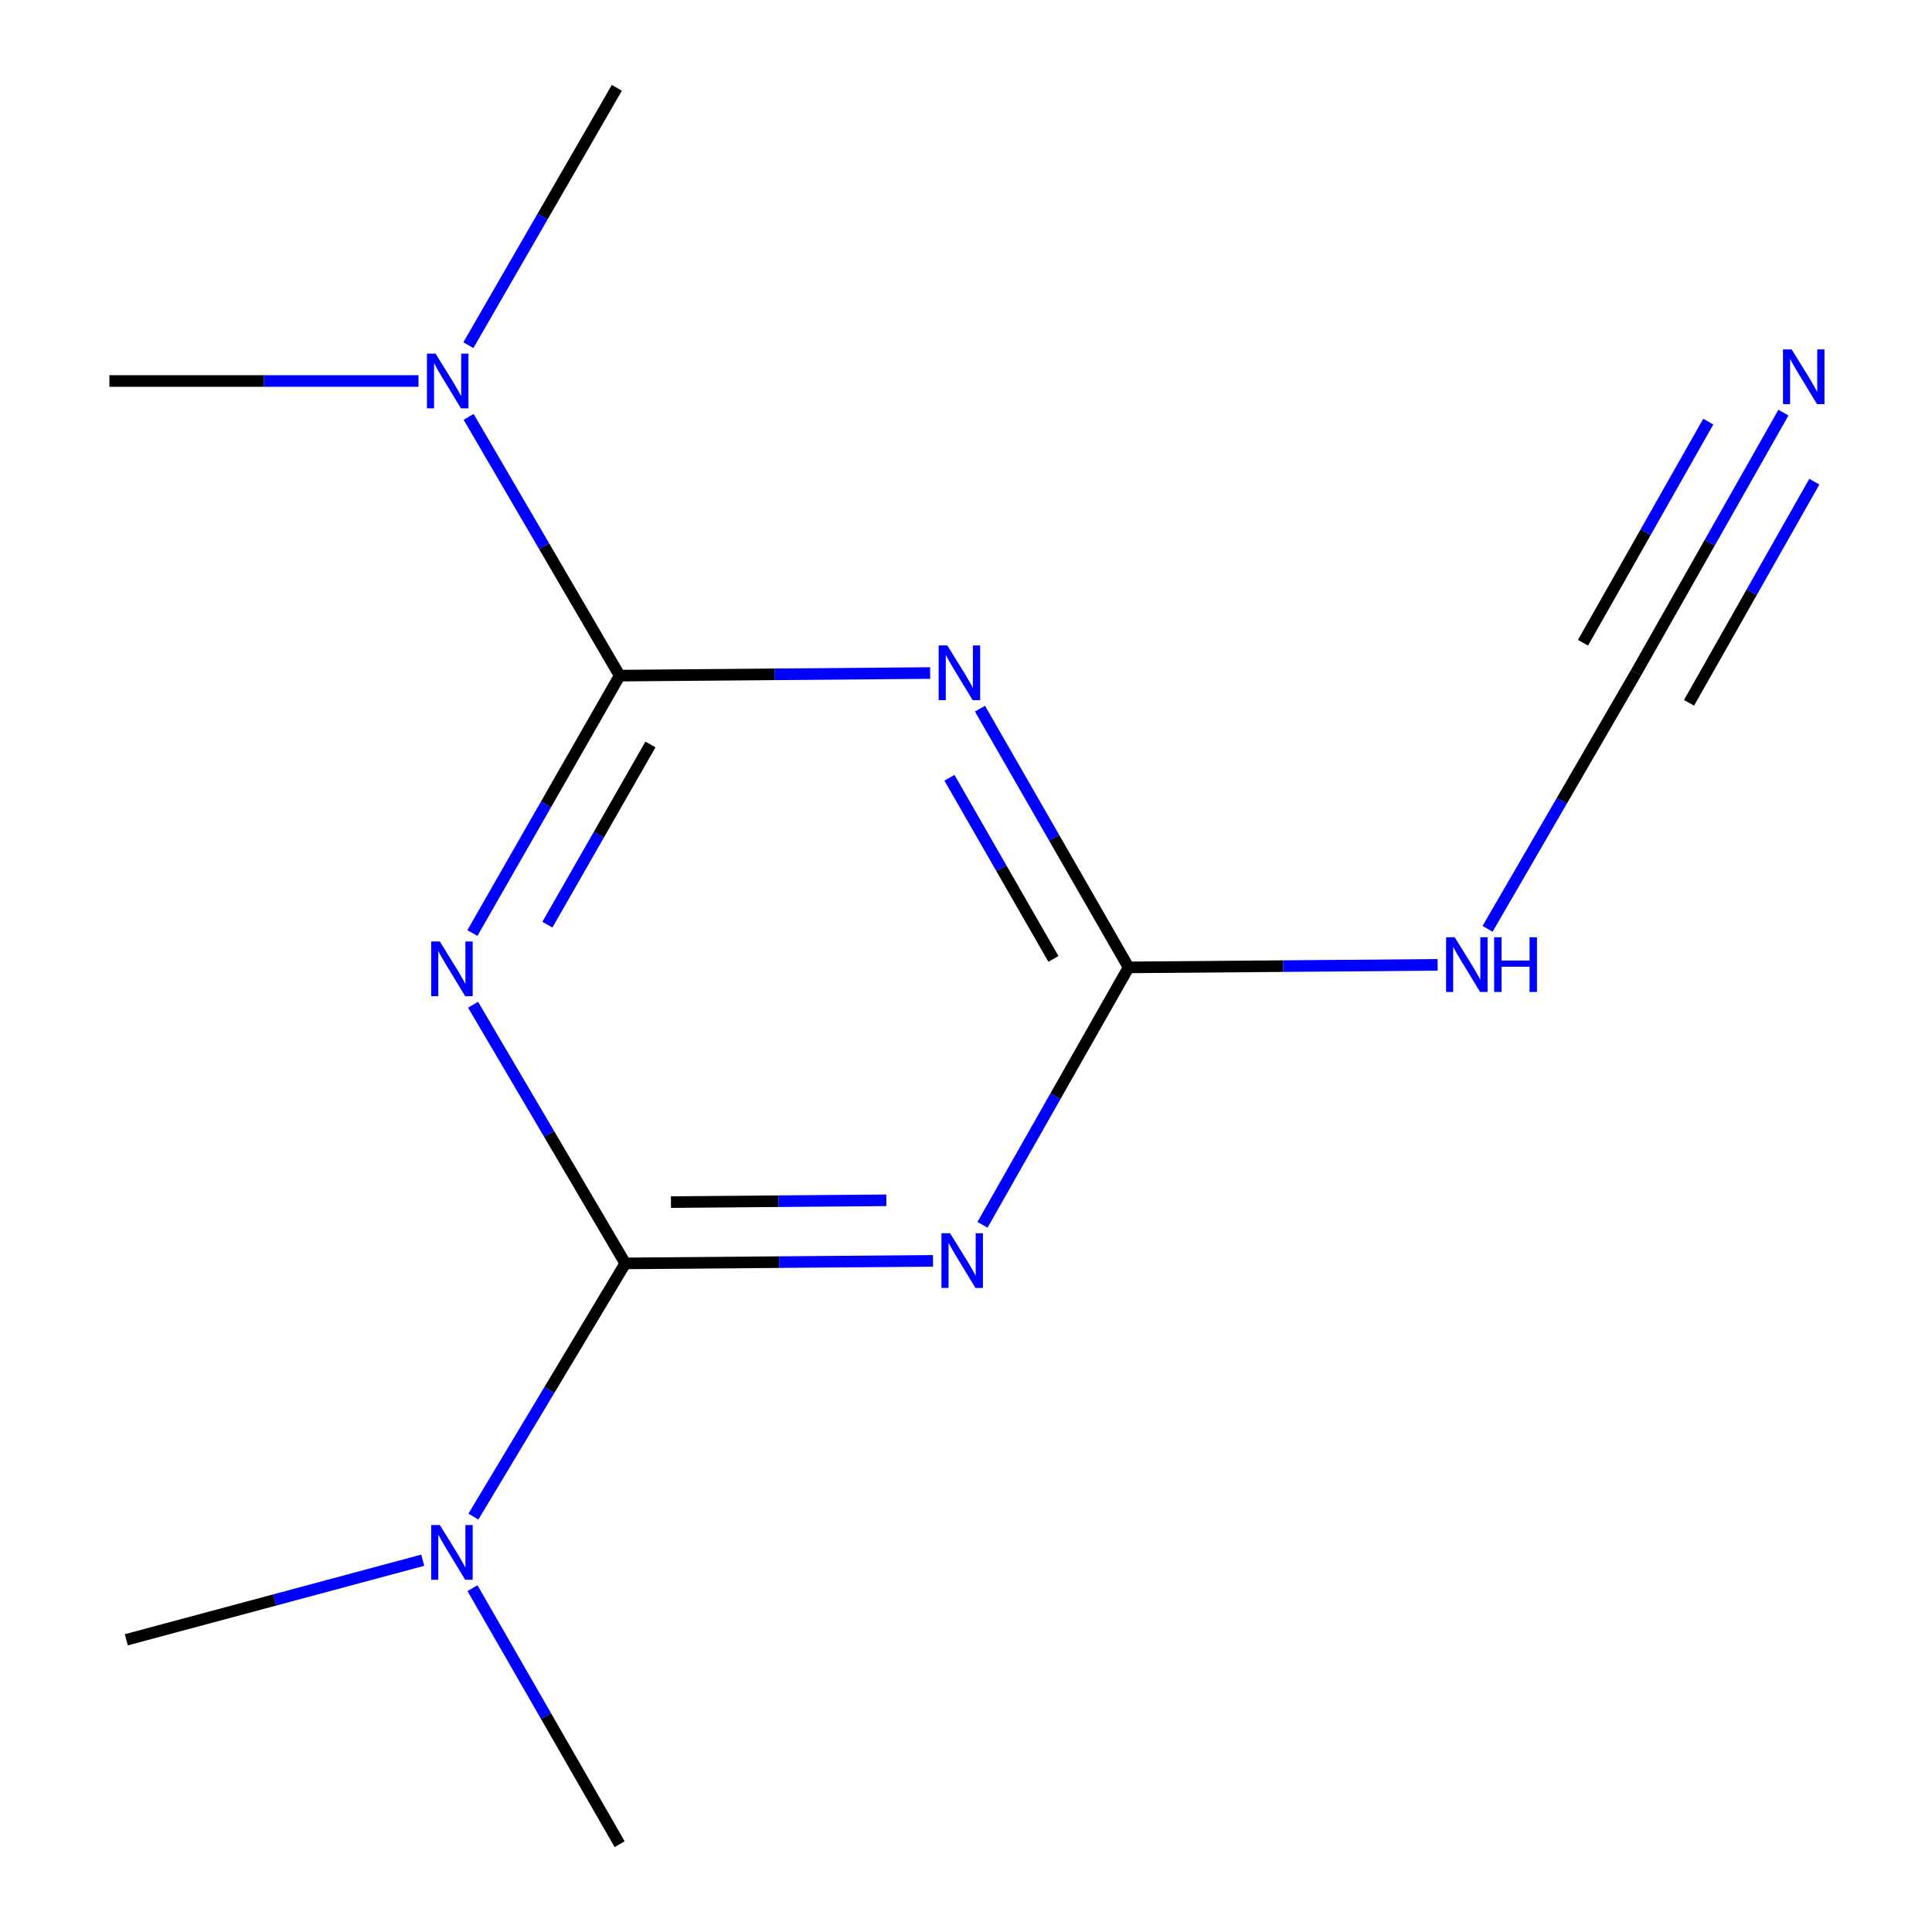 <?xml version='1.0' encoding='iso-8859-1'?>
<svg version='1.1' baseProfile='full'
              xmlns='http://www.w3.org/2000/svg'
                      xmlns:rdkit='http://www.rdkit.org/xml'
                      xmlns:xlink='http://www.w3.org/1999/xlink'
                  xml:space='preserve'
width='1000px' height='1000px' viewBox='0 0 1000 1000'>
<!-- END OF HEADER -->
<rect style='opacity:1.0;fill:#FFFFFF;stroke:none' width='1000' height='1000' x='0' y='0'> </rect>
<path class='bond-0' d='M 244.517,482.941 L 282.625,416.323' style='fill:none;fill-rule:evenodd;stroke:#0000FF;stroke-width:6px;stroke-linecap:butt;stroke-linejoin:miter;stroke-opacity:1' />
<path class='bond-0' d='M 282.625,416.323 L 320.732,349.705' style='fill:none;fill-rule:evenodd;stroke:#000000;stroke-width:6px;stroke-linecap:butt;stroke-linejoin:miter;stroke-opacity:1' />
<path class='bond-0' d='M 283.324,478.615 L 310,431.983' style='fill:none;fill-rule:evenodd;stroke:#0000FF;stroke-width:6px;stroke-linecap:butt;stroke-linejoin:miter;stroke-opacity:1' />
<path class='bond-0' d='M 310,431.983 L 336.675,385.35' style='fill:none;fill-rule:evenodd;stroke:#000000;stroke-width:6px;stroke-linecap:butt;stroke-linejoin:miter;stroke-opacity:1' />
<path class='bond-1' d='M 244.854,520.055 L 284.256,586.997' style='fill:none;fill-rule:evenodd;stroke:#0000FF;stroke-width:6px;stroke-linecap:butt;stroke-linejoin:miter;stroke-opacity:1' />
<path class='bond-1' d='M 284.256,586.997 L 323.658,653.939' style='fill:none;fill-rule:evenodd;stroke:#000000;stroke-width:6px;stroke-linecap:butt;stroke-linejoin:miter;stroke-opacity:1' />
<path class='bond-2' d='M 320.732,349.705 L 401.093,349.033' style='fill:none;fill-rule:evenodd;stroke:#000000;stroke-width:6px;stroke-linecap:butt;stroke-linejoin:miter;stroke-opacity:1' />
<path class='bond-2' d='M 401.093,349.033 L 481.453,348.36' style='fill:none;fill-rule:evenodd;stroke:#0000FF;stroke-width:6px;stroke-linecap:butt;stroke-linejoin:miter;stroke-opacity:1' />
<path class='bond-9' d='M 320.732,349.705 L 281.65,282.742' style='fill:none;fill-rule:evenodd;stroke:#000000;stroke-width:6px;stroke-linecap:butt;stroke-linejoin:miter;stroke-opacity:1' />
<path class='bond-9' d='M 281.65,282.742 L 242.567,215.778' style='fill:none;fill-rule:evenodd;stroke:#0000FF;stroke-width:6px;stroke-linecap:butt;stroke-linejoin:miter;stroke-opacity:1' />
<path class='bond-3' d='M 323.658,653.939 L 403.293,653.275' style='fill:none;fill-rule:evenodd;stroke:#000000;stroke-width:6px;stroke-linecap:butt;stroke-linejoin:miter;stroke-opacity:1' />
<path class='bond-3' d='M 403.293,653.275 L 482.927,652.611' style='fill:none;fill-rule:evenodd;stroke:#0000FF;stroke-width:6px;stroke-linecap:butt;stroke-linejoin:miter;stroke-opacity:1' />
<path class='bond-3' d='M 347.286,622.203 L 403.03,621.738' style='fill:none;fill-rule:evenodd;stroke:#000000;stroke-width:6px;stroke-linecap:butt;stroke-linejoin:miter;stroke-opacity:1' />
<path class='bond-3' d='M 403.03,621.738 L 458.774,621.273' style='fill:none;fill-rule:evenodd;stroke:#0000FF;stroke-width:6px;stroke-linecap:butt;stroke-linejoin:miter;stroke-opacity:1' />
<path class='bond-8' d='M 323.658,653.939 L 284.343,719.467' style='fill:none;fill-rule:evenodd;stroke:#000000;stroke-width:6px;stroke-linecap:butt;stroke-linejoin:miter;stroke-opacity:1' />
<path class='bond-8' d='M 284.343,719.467 L 245.028,784.994' style='fill:none;fill-rule:evenodd;stroke:#0000FF;stroke-width:6px;stroke-linecap:butt;stroke-linejoin:miter;stroke-opacity:1' />
<path class='bond-14' d='M 507.244,366.79 L 545.693,433.754' style='fill:none;fill-rule:evenodd;stroke:#0000FF;stroke-width:6px;stroke-linecap:butt;stroke-linejoin:miter;stroke-opacity:1' />
<path class='bond-14' d='M 545.693,433.754 L 584.142,500.718' style='fill:none;fill-rule:evenodd;stroke:#000000;stroke-width:6px;stroke-linecap:butt;stroke-linejoin:miter;stroke-opacity:1' />
<path class='bond-14' d='M 491.429,402.582 L 518.343,449.457' style='fill:none;fill-rule:evenodd;stroke:#0000FF;stroke-width:6px;stroke-linecap:butt;stroke-linejoin:miter;stroke-opacity:1' />
<path class='bond-14' d='M 518.343,449.457 L 545.257,496.333' style='fill:none;fill-rule:evenodd;stroke:#000000;stroke-width:6px;stroke-linecap:butt;stroke-linejoin:miter;stroke-opacity:1' />
<path class='bond-4' d='M 508.537,633.962 L 546.339,567.34' style='fill:none;fill-rule:evenodd;stroke:#0000FF;stroke-width:6px;stroke-linecap:butt;stroke-linejoin:miter;stroke-opacity:1' />
<path class='bond-4' d='M 546.339,567.34 L 584.142,500.718' style='fill:none;fill-rule:evenodd;stroke:#000000;stroke-width:6px;stroke-linecap:butt;stroke-linejoin:miter;stroke-opacity:1' />
<path class='bond-6' d='M 584.142,500.718 L 664.127,500.062' style='fill:none;fill-rule:evenodd;stroke:#000000;stroke-width:6px;stroke-linecap:butt;stroke-linejoin:miter;stroke-opacity:1' />
<path class='bond-6' d='M 664.127,500.062 L 744.111,499.406' style='fill:none;fill-rule:evenodd;stroke:#0000FF;stroke-width:6px;stroke-linecap:butt;stroke-linejoin:miter;stroke-opacity:1' />
<path class='bond-5' d='M 846.798,348.234 L 808.383,414.495' style='fill:none;fill-rule:evenodd;stroke:#000000;stroke-width:6px;stroke-linecap:butt;stroke-linejoin:miter;stroke-opacity:1' />
<path class='bond-5' d='M 808.383,414.495 L 769.968,480.757' style='fill:none;fill-rule:evenodd;stroke:#0000FF;stroke-width:6px;stroke-linecap:butt;stroke-linejoin:miter;stroke-opacity:1' />
<path class='bond-7' d='M 846.798,348.234 L 884.947,280.905' style='fill:none;fill-rule:evenodd;stroke:#000000;stroke-width:6px;stroke-linecap:butt;stroke-linejoin:miter;stroke-opacity:1' />
<path class='bond-7' d='M 884.947,280.905 L 923.097,213.576' style='fill:none;fill-rule:evenodd;stroke:#0000FF;stroke-width:6px;stroke-linecap:butt;stroke-linejoin:miter;stroke-opacity:1' />
<path class='bond-7' d='M 874.237,363.781 L 906.664,306.551' style='fill:none;fill-rule:evenodd;stroke:#000000;stroke-width:6px;stroke-linecap:butt;stroke-linejoin:miter;stroke-opacity:1' />
<path class='bond-7' d='M 906.664,306.551 L 939.091,249.322' style='fill:none;fill-rule:evenodd;stroke:#0000FF;stroke-width:6px;stroke-linecap:butt;stroke-linejoin:miter;stroke-opacity:1' />
<path class='bond-7' d='M 819.359,332.686 L 851.786,275.457' style='fill:none;fill-rule:evenodd;stroke:#000000;stroke-width:6px;stroke-linecap:butt;stroke-linejoin:miter;stroke-opacity:1' />
<path class='bond-7' d='M 851.786,275.457 L 884.213,218.227' style='fill:none;fill-rule:evenodd;stroke:#0000FF;stroke-width:6px;stroke-linecap:butt;stroke-linejoin:miter;stroke-opacity:1' />
<path class='bond-10' d='M 244.559,822.03 L 282.646,888.288' style='fill:none;fill-rule:evenodd;stroke:#0000FF;stroke-width:6px;stroke-linecap:butt;stroke-linejoin:miter;stroke-opacity:1' />
<path class='bond-10' d='M 282.646,888.288 L 320.732,954.545' style='fill:none;fill-rule:evenodd;stroke:#000000;stroke-width:6px;stroke-linecap:butt;stroke-linejoin:miter;stroke-opacity:1' />
<path class='bond-13' d='M 218.814,807.569 L 142.098,828.162' style='fill:none;fill-rule:evenodd;stroke:#0000FF;stroke-width:6px;stroke-linecap:butt;stroke-linejoin:miter;stroke-opacity:1' />
<path class='bond-13' d='M 142.098,828.162 L 65.382,848.754' style='fill:none;fill-rule:evenodd;stroke:#000000;stroke-width:6px;stroke-linecap:butt;stroke-linejoin:miter;stroke-opacity:1' />
<path class='bond-11' d='M 242.423,178.663 L 280.85,112.059' style='fill:none;fill-rule:evenodd;stroke:#0000FF;stroke-width:6px;stroke-linecap:butt;stroke-linejoin:miter;stroke-opacity:1' />
<path class='bond-11' d='M 280.85,112.059 L 319.278,45.455' style='fill:none;fill-rule:evenodd;stroke:#000000;stroke-width:6px;stroke-linecap:butt;stroke-linejoin:miter;stroke-opacity:1' />
<path class='bond-12' d='M 216.608,197.203 L 136.615,197.203' style='fill:none;fill-rule:evenodd;stroke:#0000FF;stroke-width:6px;stroke-linecap:butt;stroke-linejoin:miter;stroke-opacity:1' />
<path class='bond-12' d='M 136.615,197.203 L 56.622,197.203' style='fill:none;fill-rule:evenodd;stroke:#000000;stroke-width:6px;stroke-linecap:butt;stroke-linejoin:miter;stroke-opacity:1' />
<path  class='atom-0' d='M 227.656 487.312
L 236.936 502.312
Q 237.856 503.792, 239.336 506.472
Q 240.816 509.152, 240.896 509.312
L 240.896 487.312
L 244.656 487.312
L 244.656 515.632
L 240.776 515.632
L 230.816 499.232
Q 229.656 497.312, 228.416 495.112
Q 227.216 492.912, 226.856 492.232
L 226.856 515.632
L 223.176 515.632
L 223.176 487.312
L 227.656 487.312
' fill='#0000FF'/>
<path  class='atom-3' d='M 490.33 334.074
L 499.61 349.074
Q 500.53 350.554, 502.01 353.234
Q 503.49 355.914, 503.57 356.074
L 503.57 334.074
L 507.33 334.074
L 507.33 362.394
L 503.45 362.394
L 493.49 345.994
Q 492.33 344.074, 491.09 341.874
Q 489.89 339.674, 489.53 338.994
L 489.53 362.394
L 485.85 362.394
L 485.85 334.074
L 490.33 334.074
' fill='#0000FF'/>
<path  class='atom-4' d='M 491.767 638.325
L 501.047 653.325
Q 501.967 654.805, 503.447 657.485
Q 504.927 660.165, 505.007 660.325
L 505.007 638.325
L 508.767 638.325
L 508.767 666.645
L 504.887 666.645
L 494.927 650.245
Q 493.767 648.325, 492.527 646.125
Q 491.327 643.925, 490.967 643.245
L 490.967 666.645
L 487.287 666.645
L 487.287 638.325
L 491.767 638.325
' fill='#0000FF'/>
<path  class='atom-7' d='M 752.969 485.122
L 762.249 500.122
Q 763.169 501.602, 764.649 504.282
Q 766.129 506.962, 766.209 507.122
L 766.209 485.122
L 769.969 485.122
L 769.969 513.442
L 766.089 513.442
L 756.129 497.042
Q 754.969 495.122, 753.729 492.922
Q 752.529 490.722, 752.169 490.042
L 752.169 513.442
L 748.489 513.442
L 748.489 485.122
L 752.969 485.122
' fill='#0000FF'/>
<path  class='atom-7' d='M 773.369 485.122
L 777.209 485.122
L 777.209 497.162
L 791.689 497.162
L 791.689 485.122
L 795.529 485.122
L 795.529 513.442
L 791.689 513.442
L 791.689 500.362
L 777.209 500.362
L 777.209 513.442
L 773.369 513.442
L 773.369 485.122
' fill='#0000FF'/>
<path  class='atom-8' d='M 927.354 180.853
L 936.634 195.853
Q 937.554 197.333, 939.034 200.013
Q 940.514 202.693, 940.594 202.853
L 940.594 180.853
L 944.354 180.853
L 944.354 209.173
L 940.474 209.173
L 930.514 192.773
Q 929.354 190.853, 928.114 188.653
Q 926.914 186.453, 926.554 185.773
L 926.554 209.173
L 922.874 209.173
L 922.874 180.853
L 927.354 180.853
' fill='#0000FF'/>
<path  class='atom-9' d='M 227.656 789.355
L 236.936 804.355
Q 237.856 805.835, 239.336 808.515
Q 240.816 811.195, 240.896 811.355
L 240.896 789.355
L 244.656 789.355
L 244.656 817.675
L 240.776 817.675
L 230.816 801.275
Q 229.656 799.355, 228.416 797.155
Q 227.216 794.955, 226.856 794.275
L 226.856 817.675
L 223.176 817.675
L 223.176 789.355
L 227.656 789.355
' fill='#0000FF'/>
<path  class='atom-10' d='M 225.466 183.043
L 234.746 198.043
Q 235.666 199.523, 237.146 202.203
Q 238.626 204.883, 238.706 205.043
L 238.706 183.043
L 242.466 183.043
L 242.466 211.363
L 238.586 211.363
L 228.626 194.963
Q 227.466 193.043, 226.226 190.843
Q 225.026 188.643, 224.666 187.963
L 224.666 211.363
L 220.986 211.363
L 220.986 183.043
L 225.466 183.043
' fill='#0000FF'/>
</svg>
